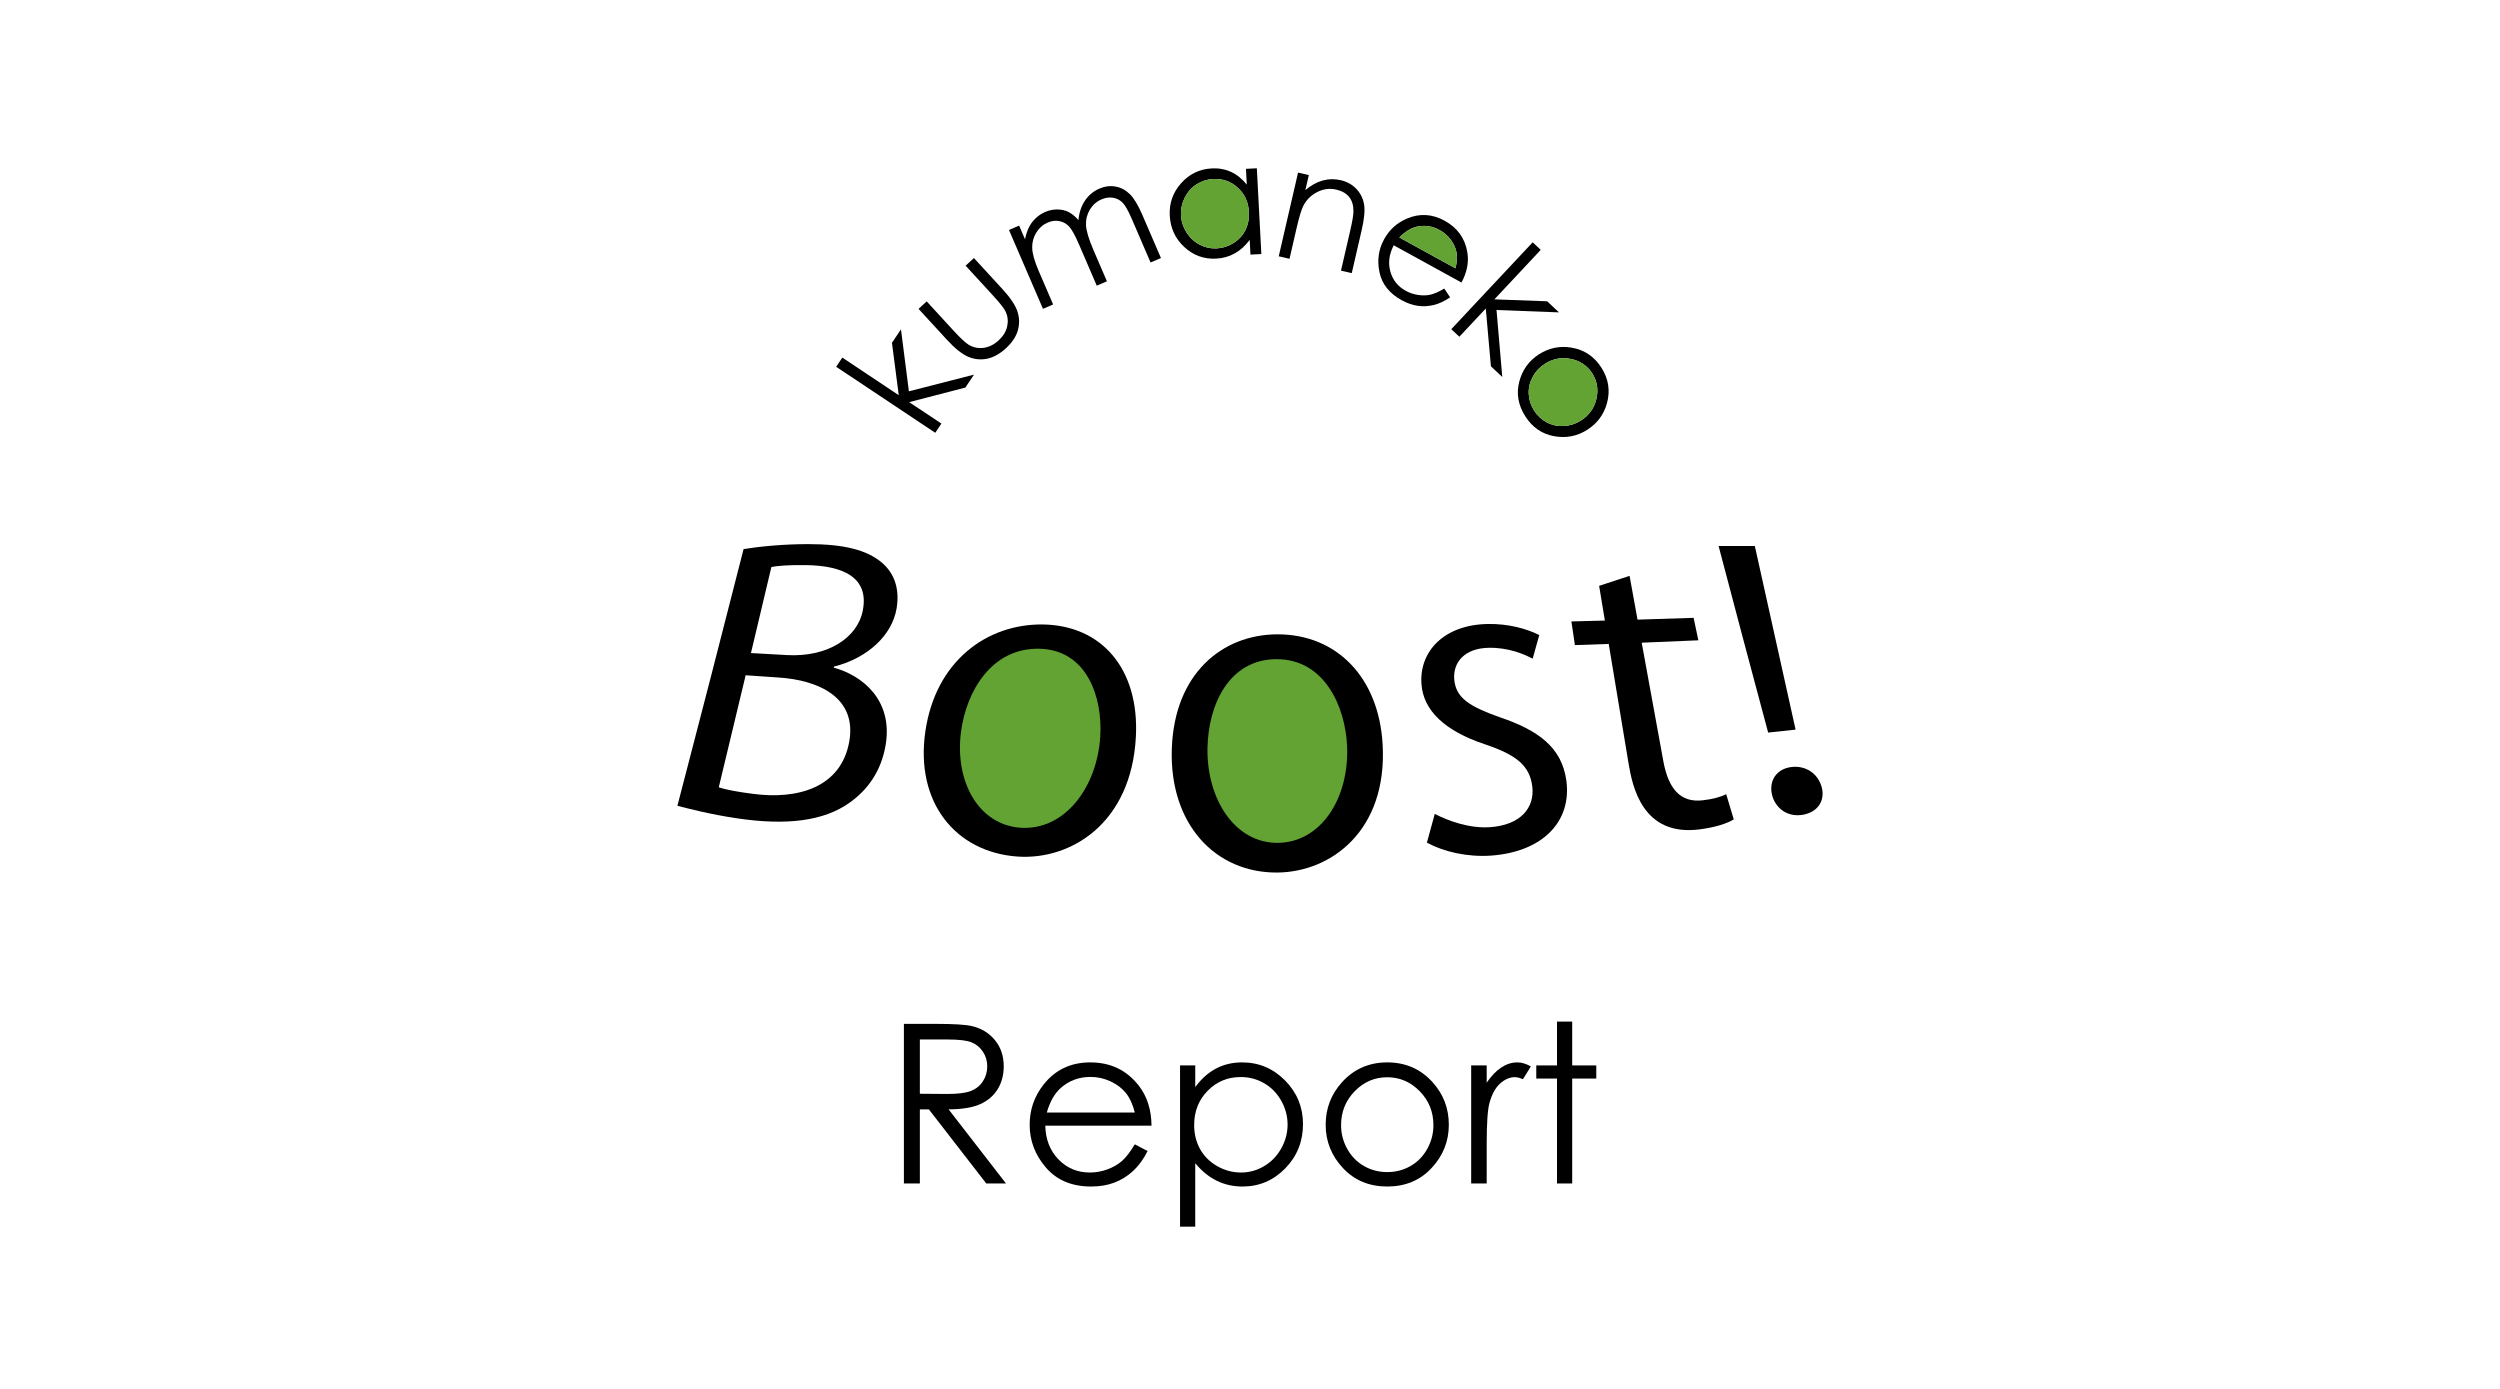 <?xml version="1.0" encoding="utf-8"?>
<!-- Generator: Adobe Illustrator 16.0.0, SVG Export Plug-In . SVG Version: 6.00 Build 0)  -->
<!DOCTYPE svg PUBLIC "-//W3C//DTD SVG 1.1//EN" "http://www.w3.org/Graphics/SVG/1.1/DTD/svg11.dtd">
<svg version="1.1" xmlns="http://www.w3.org/2000/svg" xmlns:xlink="http://www.w3.org/1999/xlink" x="0px" y="0px" width="900px"
	 height="500px" viewBox="0 0 900 500" enable-background="new 0 0 900 500" xml:space="preserve">
	<g>
		<path d="M301.021,132.044l2.206-3.312l20.322,13.533l-2.441-18.85l3.238-4.862l2.857,22.321l23.432-6.011l-3.105,4.661
			l-20.219,5.245l11.587,7.717l-2.206,3.313L301.021,132.044z"/>
		<path d="M330.682,111.191l2.932-2.69l9.762,10.636c2.384,2.596,4.164,4.255,5.34,4.974c1.701,1.012,3.514,1.38,5.438,1.105
			c1.924-0.275,3.704-1.163,5.339-2.665c1.636-1.501,2.661-3.169,3.077-5.003c0.416-1.835,0.25-3.593-0.496-5.275
			c-0.514-1.148-2.077-3.146-4.691-5.994l-9.764-10.636l2.995-2.748l10.263,11.181c2.883,3.14,4.688,5.843,5.416,8.105
			c0.728,2.265,0.77,4.522,0.124,6.774c-0.647,2.252-2.079,4.396-4.299,6.434c-2.219,2.038-4.485,3.288-6.798,3.753
			c-2.313,0.465-4.576,0.227-6.789-0.713c-2.213-0.939-4.805-3.028-7.777-6.267L330.682,111.191z"/>
		<path d="M363.233,82.79l3.654-1.574l2.115,4.907c0.492-2.357,1.229-4.243,2.21-5.656c1.367-1.91,3.069-3.304,5.107-4.182
			c1.376-0.593,2.799-0.886,4.268-0.88c1.47,0.007,2.789,0.289,3.958,0.847c1.17,0.559,2.403,1.55,3.699,2.972
			c0.254-2.751,1.044-5.098,2.369-7.039c1.323-1.943,3.037-3.367,5.137-4.272c1.96-0.845,3.906-1.096,5.834-0.75
			c1.93,0.344,3.641,1.247,5.135,2.707c1.494,1.462,3.006,3.967,4.535,7.517l6.681,15.503l-3.731,1.608l-6.682-15.504
			c-1.311-3.044-2.43-5.044-3.355-5.996c-0.923-0.953-2.062-1.552-3.411-1.795c-1.349-0.244-2.751-0.052-4.208,0.575
			c-1.77,0.763-3.162,1.981-4.178,3.657c-1.015,1.676-1.486,3.528-1.415,5.56c0.075,2.031,0.989,5.083,2.744,9.155l4.792,11.118
			l-3.655,1.575l-6.264-14.538c-1.477-3.428-2.694-5.663-3.649-6.706c-0.955-1.043-2.122-1.705-3.502-1.988
			c-1.379-0.282-2.801-0.108-4.262,0.521c-1.688,0.728-3.049,1.917-4.08,3.568c-1.032,1.651-1.529,3.49-1.491,5.517
			c0.037,2.026,0.821,4.814,2.351,8.364l5.185,12.032l-3.654,1.574L363.233,82.79z"/>
		<path d="M452.463,60.577l1.622,30.879l-3.915,0.205l-0.279-5.308c-1.559,2.112-3.348,3.733-5.365,4.864s-4.258,1.761-6.717,1.89
			c-4.37,0.229-8.187-1.159-11.446-4.165c-3.26-3.007-5.01-6.781-5.248-11.322c-0.235-4.445,1.127-8.331,4.082-11.655
			c2.957-3.324,6.629-5.101,11.02-5.332c2.534-0.133,4.857,0.286,6.967,1.256c2.109,0.972,3.997,2.495,5.662,4.57l-0.299-5.677
			L452.463,60.577z M436.743,64.448c-2.21,0.115-4.223,0.767-6.038,1.951c-1.814,1.186-3.223,2.79-4.225,4.813
			c-1.001,2.023-1.445,4.131-1.33,6.324c0.113,2.174,0.781,4.223,1.999,6.147c1.219,1.927,2.799,3.393,4.738,4.399
			c1.938,1.008,3.984,1.454,6.14,1.341c2.172-0.114,4.204-0.771,6.094-1.97c1.888-1.197,3.308-2.76,4.258-4.687
			c0.95-1.926,1.364-4.061,1.241-6.403c-0.188-3.572-1.52-6.497-4-8.773C443.143,65.315,440.184,64.267,436.743,64.448z"/>
		<path d="M467.299,62.141l3.877,0.895l-1.245,5.4c2.026-1.71,4.1-2.86,6.22-3.45c2.121-0.59,4.287-0.63,6.504-0.118
			c2.25,0.52,4.117,1.553,5.598,3.101c1.481,1.547,2.414,3.386,2.797,5.516c0.384,2.131,0.102,5.244-0.843,9.343l-3.579,15.508
			l-3.878-0.895l3.317-14.372c0.801-3.471,1.191-5.821,1.172-7.051c0.012-2.098-0.504-3.796-1.545-5.097
			c-1.042-1.3-2.59-2.187-4.638-2.659c-2.345-0.542-4.625-0.251-6.839,0.872c-2.213,1.123-3.88,2.761-5,4.913
			c-0.713,1.41-1.528,4.101-2.444,8.07l-2.548,11.049l-3.879-0.895L467.299,62.141z"/>
		<path d="M519.945,103.887l2.09,3.16c-2.002,1.362-3.955,2.279-5.857,2.747c-1.904,0.468-3.811,0.571-5.722,0.309
			c-1.911-0.261-3.866-0.94-5.86-2.037c-4.42-2.429-7.08-5.777-7.98-10.045s-0.347-8.228,1.661-11.881
			c1.889-3.438,4.627-5.921,8.217-7.451c4.556-1.95,9.076-1.692,13.563,0.774c4.619,2.54,7.348,6.319,8.18,11.34
			c0.602,3.551-0.098,7.188-2.102,10.909l-24.383-13.401c-1.663,3.184-2.074,6.316-1.236,9.398c0.838,3.081,2.688,5.407,5.547,6.979
			c1.381,0.759,2.854,1.256,4.423,1.494s3.028,0.211,4.38-0.08C516.215,105.811,517.909,105.073,519.945,103.887z M523.957,96.59
			c0.556-2.115,0.695-3.975,0.418-5.576c-0.279-1.602-0.963-3.145-2.051-4.629c-1.09-1.484-2.439-2.671-4.053-3.557
			c-2.66-1.463-5.415-1.863-8.268-1.204c-2.08,0.478-4.164,1.766-6.247,3.863L523.957,96.59z"/>
		<path d="M551.764,87.23l2.903,2.722l-16.694,17.816l18.996,0.695l4.262,3.994l-22.486-0.855l2.07,24.101l-4.086-3.828
			l-1.846-20.808l-9.518,10.159l-2.904-2.72L551.764,87.23z"/>
		<path d="M576.512,132.367c2.56,4.018,3.229,8.274,2.001,12.769c-1.122,4.092-3.496,7.292-7.122,9.604
			c-3.645,2.321-7.637,3.081-11.979,2.28c-4.34-0.802-7.78-3.195-10.319-7.181c-2.552-4.002-3.272-8.139-2.164-12.413
			c1.108-4.272,3.481-7.569,7.127-9.891c3.61-2.301,7.507-3.097,11.69-2.385C570.352,125.927,573.941,128.333,576.512,132.367z
			 M573.221,134.448c-1.779-2.79-4.336-4.531-7.675-5.223c-3.337-0.69-6.47-0.104-9.394,1.759c-1.887,1.201-3.352,2.778-4.4,4.73
			c-1.047,1.952-1.518,3.989-1.414,6.11c0.105,2.12,0.748,4.11,1.934,5.971c1.186,1.859,2.717,3.285,4.595,4.275
			s3.922,1.423,6.136,1.299c2.211-0.125,4.262-0.787,6.146-1.989c2.925-1.863,4.776-4.458,5.557-7.783
			C575.482,140.271,574.987,137.221,573.221,134.448z"/>
		<g>
			<path fill="#62A334" d="M436.743,64.448c-2.21,0.115-4.223,0.767-6.038,1.951c-1.814,1.186-3.223,2.79-4.225,4.813
				c-1.001,2.023-1.445,4.131-1.33,6.324c0.113,2.174,0.781,4.223,1.999,6.147c1.219,1.927,2.799,3.393,4.738,4.399
				c1.938,1.008,3.984,1.454,6.14,1.341c2.172-0.114,4.204-0.771,6.094-1.97c1.888-1.197,3.308-2.76,4.258-4.687
				c0.95-1.926,1.364-4.061,1.241-6.403c-0.188-3.572-1.52-6.497-4-8.773C443.143,65.315,440.184,64.267,436.743,64.448z"/>
		</g>
		<g>
			<path fill="#62A334" d="M523.957,96.59c0.556-2.115,0.695-3.975,0.418-5.576c-0.279-1.602-0.963-3.145-2.051-4.629
				c-1.09-1.484-2.439-2.671-4.053-3.557c-2.66-1.463-5.415-1.863-8.268-1.204c-2.08,0.478-4.164,1.766-6.247,3.863L523.957,96.59z"
				/>
		</g>
		<g>
			<path fill="#62A334" d="M573.221,134.448c-1.779-2.79-4.336-4.531-7.675-5.223c-3.337-0.69-6.47-0.104-9.394,1.759
				c-1.887,1.201-3.352,2.778-4.4,4.73c-1.047,1.952-1.518,3.989-1.414,6.11c0.105,2.12,0.748,4.11,1.934,5.971
				c1.186,1.859,2.717,3.285,4.595,4.275s3.922,1.423,6.136,1.299c2.211-0.125,4.262-0.787,6.146-1.989
				c2.925-1.863,4.776-4.458,5.557-7.783C575.482,140.271,574.987,137.221,573.221,134.448z"/>
		</g>
	</g>
	<g>
		<path d="M300.174,240.364c10.133,2.745,21.296,11.534,18.688,27.652c-1.591,9.803-6.742,16.511-12.997,20.938
			c-9.257,6.63-22.665,8.299-40.505,5.648c-9.755-1.452-16.83-3.327-21.495-4.515c8.06-30.85,16.009-61.697,23.825-92.419
			c6.08-0.987,14.591-1.783,23.184-1.786c13.029-0.006,21.226,2.101,26.665,6.714c4.388,3.797,6.427,9.295,5.233,16.458
			c-1.607,9.641-10.469,17.9-22.524,20.917C300.224,240.104,300.199,240.234,300.174,240.364z M283.272,235.826
			c14.684,0.84,25.539-6.242,27.361-16.183c0.008-0.041,0.016-0.083,0.023-0.125c2.044-11.153-6.324-15.972-20.877-16.081
			c-6.154-0.061-9.872,0.25-12.079,0.686c-2.438,10.301-4.89,20.627-7.357,30.977C274.651,235.351,278.96,235.593,283.272,235.826z
			 M258.758,283.417c2.777,0.95,6.881,1.66,12.256,2.359c16.136,2.164,31.747-2.246,34.71-18.76
			c2.825-15.749-10.731-22.187-25.56-23.122c-3.912-0.259-7.82-0.527-11.727-0.803C265.235,256.5,262.008,269.945,258.758,283.417z"
			/>
		<path d="M408.925,265.094c-1.567,31.417-23.559,44.645-42.722,43.259c-22.141-1.604-36.803-19.42-33.079-45.024
			c3.702-25.471,22.281-38.74,42.217-38.522C396.711,225.075,410.134,240.897,408.925,265.094z"/>
		<g>
			<path fill="#62A334" d="M374.067,233.543c-17.105-0.294-26.221,15.284-28.121,30.052c-2.274,17.672,6.258,33.415,21.582,34.403
				c15.496,0.967,27.336-14.089,28.561-32.757C397.018,251.072,391.323,233.845,374.067,233.543z"/>
		</g>
		<path d="M497.746,267.961c1.785,31.206-18.71,46.02-37.966,46.154c-22.282,0.154-38.87-17.444-37.929-44.607
			c0.934-26.955,18.075-41.097,38.028-41.149C481.268,228.345,496.37,243.898,497.746,267.961z"/>
		<g>
			<path fill="#62A334" d="M459.55,237.299c-17.13,0.039-24.558,16.431-24.853,31.896c-0.355,18.53,9.878,34.334,25.284,34.235
				c15.562-0.133,25.753-16.026,24.972-34.77C484.361,254.426,476.823,237.264,459.55,237.299z"/>
		</g>
		<path d="M551.757,237.124c-3.129-1.661-8.804-4.074-15.904-3.918c-8.693,0.187-12.873,5.343-12.318,11.463
			c0.602,6.624,5.499,9.665,16.368,13.534c13.792,4.663,22.339,10.787,23.98,22.782c2,14.579-8.291,25.669-27.104,27.033
			c-8.545,0.593-16.98-1.368-23.093-4.658c0.947-3.469,1.892-6.924,2.833-10.364c4.735,2.485,12.359,5.264,19.71,4.799
			c11.413-0.735,16.3-7.201,15.398-14.629c-0.922-7.621-5.818-11.456-17.184-15.262c-14.366-4.815-21.997-12.119-22.71-21.549
			c-0.897-11.863,8.143-21.479,23.913-21.719c7.454-0.126,14.011,1.726,18.488,3.988
			C553.344,231.444,552.551,234.278,551.757,237.124z"/>
		<path d="M575.689,210.906c3.655-1.213,7.308-2.415,10.957-3.604c0.949,5.241,1.904,10.496,2.861,15.767
			c6.734-0.2,13.466-0.416,20.193-0.646c0.567,2.693,1.138,5.39,1.707,8.089c-6.792,0.305-13.589,0.591-20.392,0.858
			c2.565,14.096,5.158,28.297,7.777,42.601c1.813,9.913,6.079,15.107,14.256,14.132c3.855-0.457,6.383-1.211,8.391-2.185
			c0.902,3.022,1.806,6.043,2.712,9.064c-2.552,1.539-6.759,2.876-12.22,3.586c-20.62,2.696-24.267-15.395-25.664-23.808
			c-2.401-14.435-4.777-28.75-7.126-42.945c-4.057,0.146-8.114,0.284-12.174,0.416c-0.423-2.844-0.846-5.682-1.267-8.515
			c4.018-0.1,8.035-0.204,12.051-0.313C577.063,219.228,576.375,215.062,575.689,210.906z"/>
		<path d="M637.917,286.072c-1.196-5.109,1.743-9.275,6.904-9.933c5.313-0.68,9.727,2.417,11.013,7.324
			c1.229,4.699-1.355,8.958-6.912,9.87C643.206,294.268,638.996,290.684,637.917,286.072z M646.414,262.667
			c-3.291,0.362-6.585,0.716-9.881,1.059c-6.021-22.427-11.971-44.832-17.84-67.159c4.347-0.005,8.692-0.01,13.04-0.014
			C636.565,218.457,641.461,240.505,646.414,262.667z"/>
	</g>
	<g>
		<path d="M325.405,368.594h11.445c6.38,0,10.703,0.262,12.969,0.782c3.411,0.782,6.185,2.458,8.32,5.026
			c2.135,2.568,3.203,5.729,3.203,9.484c0,3.129-0.736,5.88-2.207,8.253c-1.472,2.373-3.574,4.165-6.309,5.378
			c-2.734,1.212-6.511,1.832-11.328,1.857l20.664,26.68h-7.104l-20.665-26.68h-3.247v26.68h-5.742V368.594z M331.147,374.219v19.531
			l9.898,0.079c3.834,0,6.671-0.364,8.51-1.094s3.274-1.895,4.304-3.496s1.545-3.392,1.545-5.372c0-1.927-0.522-3.678-1.565-5.254
			c-1.043-1.575-2.413-2.701-4.108-3.379c-1.695-0.677-4.513-1.016-8.451-1.016H331.147z"/>
		<path d="M408.53,411.953l4.609,2.422c-1.512,2.969-3.258,5.365-5.239,7.188c-1.981,1.823-4.209,3.21-6.686,4.16
			c-2.477,0.95-5.279,1.426-8.407,1.426c-6.934,0-12.354-2.271-16.265-6.816c-3.91-4.544-5.865-9.681-5.865-15.41
			c0-5.391,1.655-10.195,4.965-14.414c4.196-5.364,9.813-8.047,16.851-8.047c7.246,0,13.032,2.748,17.359,8.242
			c3.076,3.881,4.639,8.725,4.692,14.531h-38.242c0.104,4.937,1.682,8.983,4.732,12.14c3.051,3.157,6.818,4.735,11.303,4.735
			c2.164,0,4.269-0.376,6.316-1.129c2.046-0.752,3.787-1.751,5.221-2.996C405.31,416.739,406.861,414.729,408.53,411.953z
			 M408.53,400.508c-0.73-2.916-1.792-5.247-3.188-6.992c-1.395-1.744-3.24-3.15-5.534-4.219c-2.295-1.067-4.707-1.602-7.235-1.602
			c-4.172,0-7.758,1.342-10.756,4.023c-2.19,1.953-3.846,4.883-4.967,8.789H408.53z"/>
		<path d="M424.819,383.555h5.469v7.813c2.159-2.969,4.644-5.195,7.454-6.68c2.81-1.484,5.944-2.227,9.404-2.227
			c6.036,0,11.2,2.175,15.492,6.523c4.293,4.35,6.439,9.584,6.439,15.703c0,6.25-2.127,11.557-6.381,15.918
			c-4.253,4.362-9.385,6.543-15.394,6.543c-3.382,0-6.491-0.703-9.327-2.109c-2.836-1.406-5.398-3.502-7.688-6.289v22.852h-5.469
			V383.555z M446.694,387.734c-4.729,0-8.71,1.652-11.945,4.955c-3.235,3.305-4.852,7.414-4.852,12.33
			c0,3.226,0.721,6.126,2.163,8.701c1.441,2.575,3.507,4.617,6.196,6.125c2.689,1.51,5.527,2.264,8.516,2.264
			c2.936,0,5.696-0.761,8.281-2.283c2.585-1.521,4.644-3.647,6.177-6.379c1.533-2.73,2.3-5.592,2.3-8.584
			c0-3.017-0.761-5.878-2.28-8.583s-3.565-4.807-6.138-6.302C452.54,388.482,449.734,387.734,446.694,387.734z"/>
		<path d="M499.429,382.461c6.548,0,11.974,2.37,16.278,7.109c3.913,4.323,5.87,9.44,5.87,15.352c0,5.938-2.067,11.127-6.202,15.566
			c-4.135,4.44-9.451,6.66-15.946,6.66c-6.522,0-11.851-2.22-15.985-6.66c-4.135-4.439-6.202-9.629-6.202-15.566
			c0-5.885,1.956-10.989,5.87-15.313C487.415,384.844,492.854,382.461,499.429,382.461z M499.409,387.813
			c-4.547,0-8.454,1.68-11.722,5.039c-3.266,3.359-4.899,7.422-4.899,12.188c0,3.073,0.745,5.938,2.234,8.594
			s3.502,4.707,6.037,6.152c2.534,1.445,5.317,2.168,8.35,2.168c3.031,0,5.814-0.723,8.35-2.168
			c2.534-1.445,4.547-3.496,6.037-6.152c1.489-2.656,2.234-5.521,2.234-8.594c0-4.766-1.64-8.828-4.92-12.188
			S503.93,387.813,499.409,387.813z"/>
		<path d="M529.624,383.555h5.586v6.211c1.666-2.447,3.424-4.277,5.273-5.488c1.849-1.211,3.775-1.816,5.781-1.816
			c1.51,0,3.125,0.482,4.844,1.445l-2.852,4.609c-1.146-0.494-2.109-0.742-2.891-0.742c-1.823,0-3.581,0.749-5.273,2.246
			c-1.693,1.498-2.982,3.822-3.867,6.973c-0.678,2.422-1.016,7.318-1.016,14.688v14.375h-5.586V383.555z"/>
		<path d="M560.522,367.773h5.469v15.781h8.672v4.727h-8.672v37.773h-5.469v-37.773h-7.461v-4.727h7.461V367.773z"/>
	</g>
</svg>
